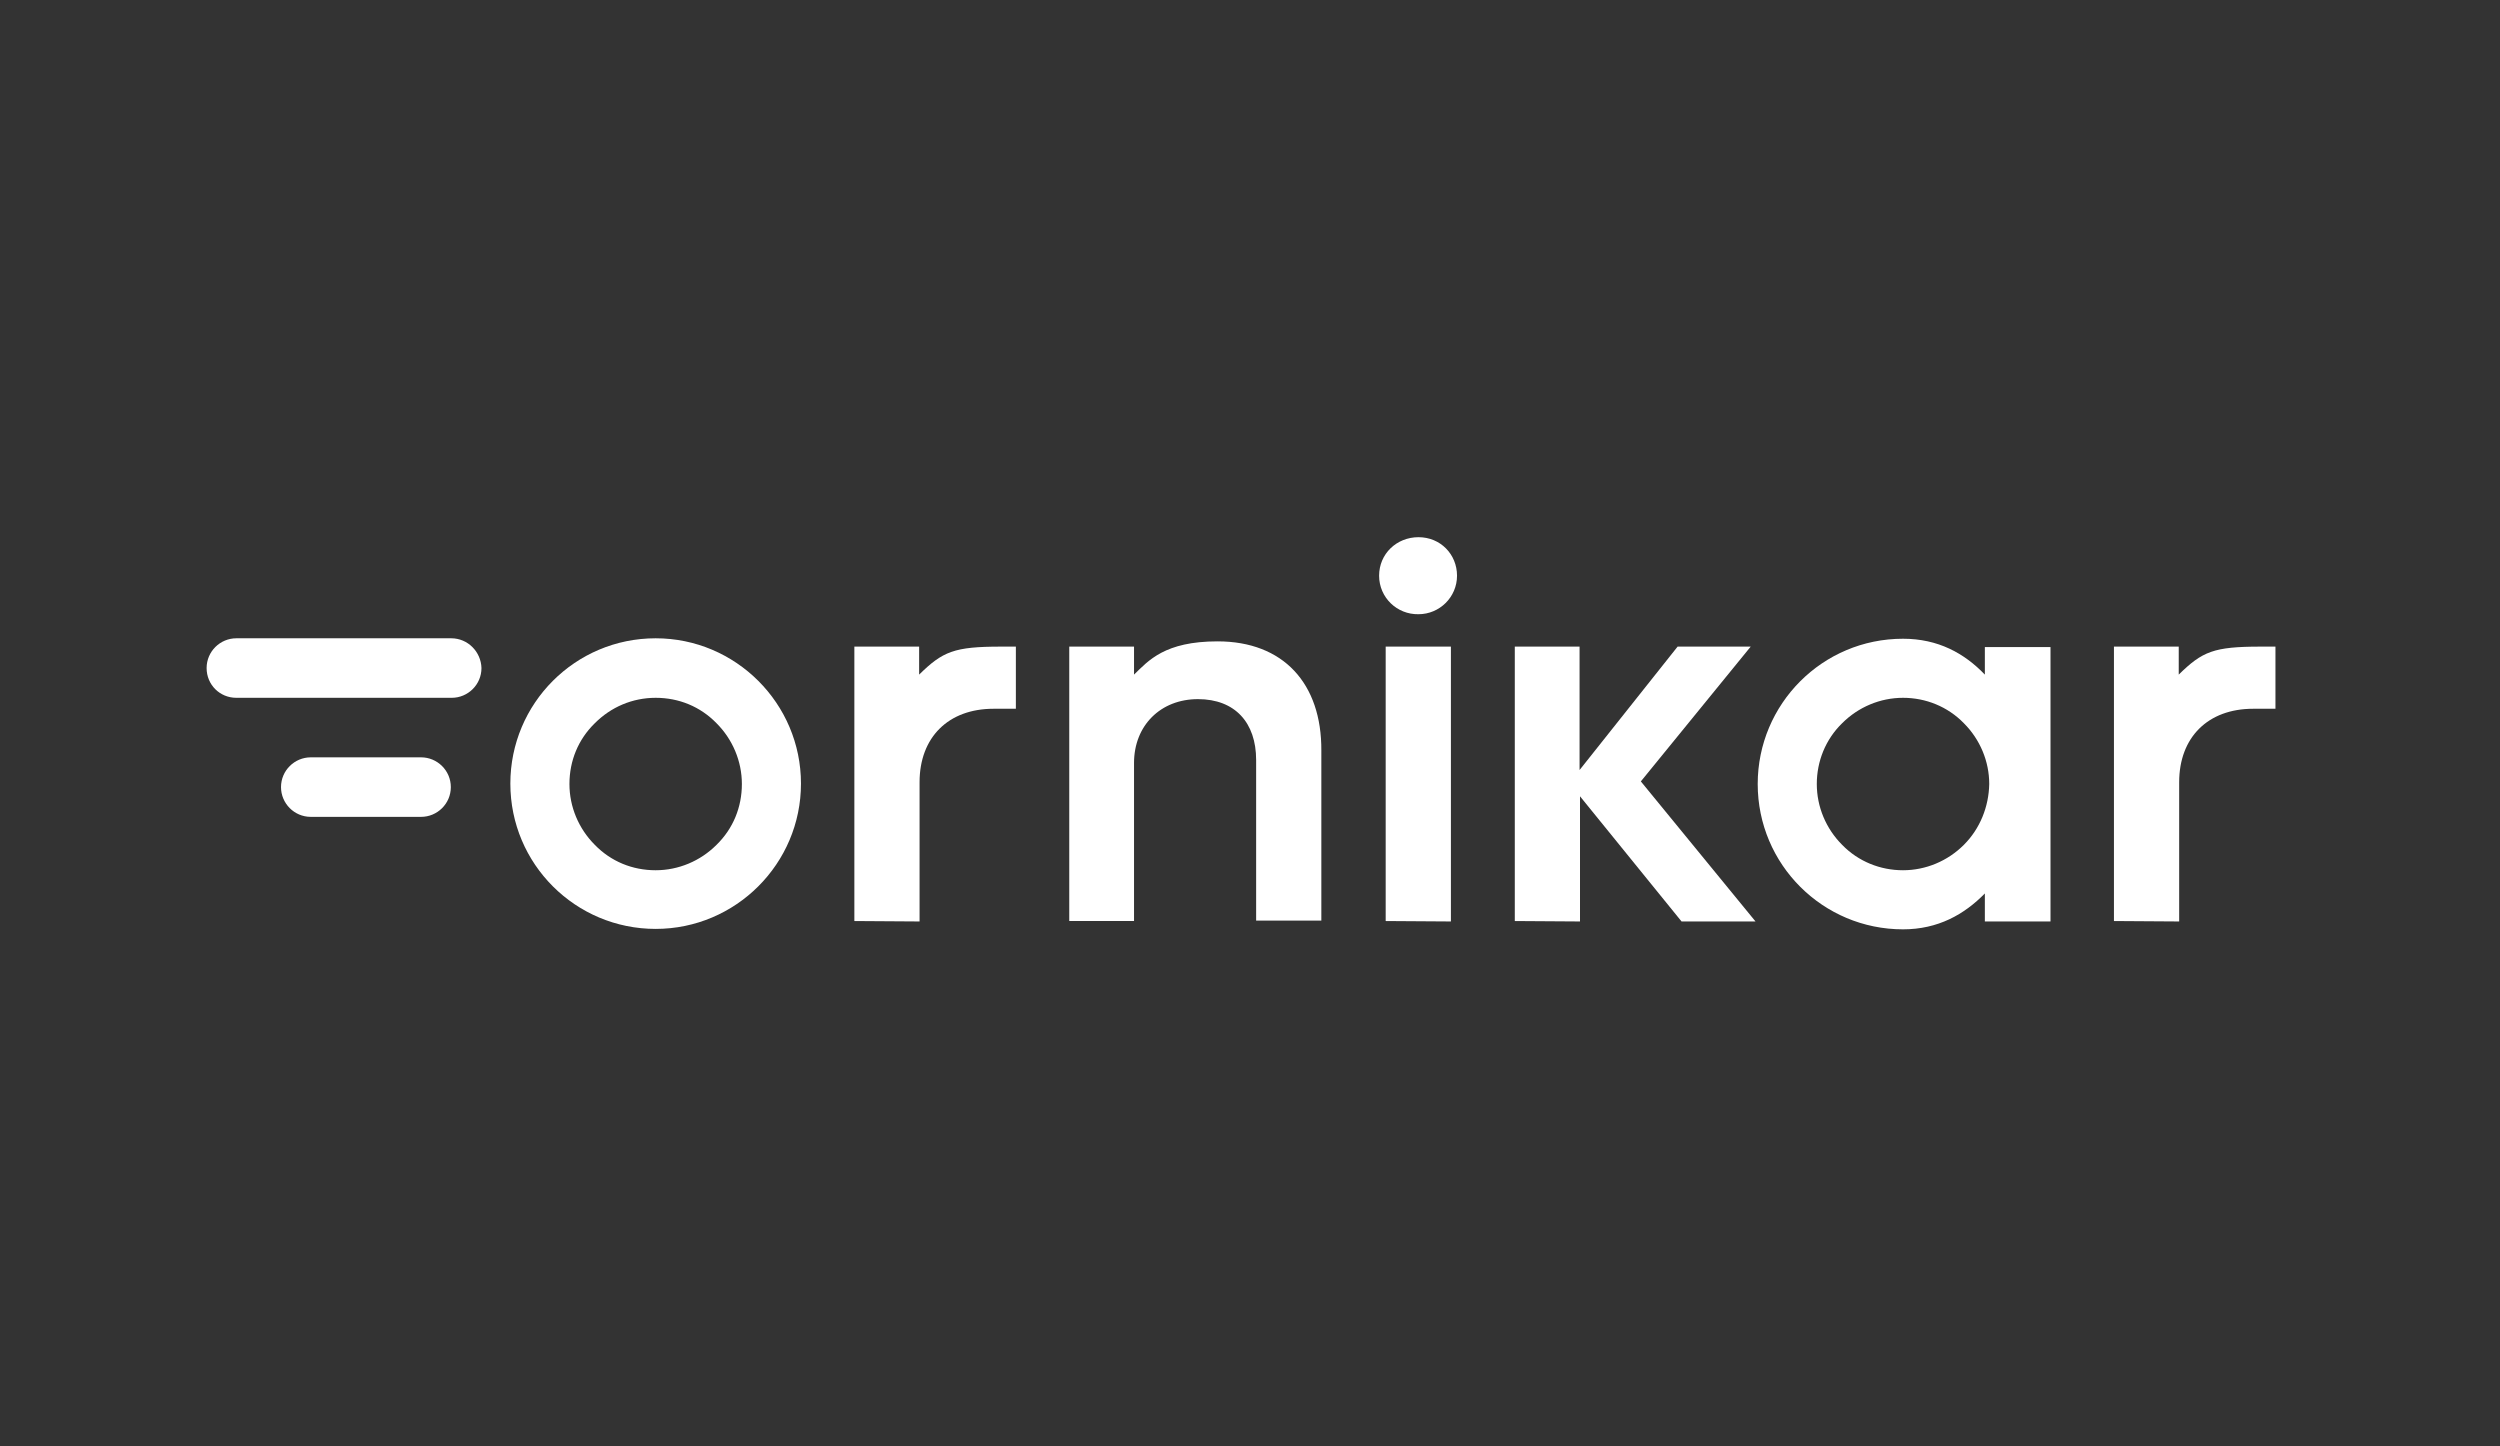 <svg width="121" height="70" viewBox="0 0 121 70" fill="none" xmlns="http://www.w3.org/2000/svg">
<rect x="0" y="0" width="121" height="70" fill="#333333" stroke="none"/>
<path d="M66.749 27.864C66.749 26.805 67.597 26 68.656 26C69.715 26 70.52 26.826 70.52 27.864C70.52 28.902 69.673 29.728 68.656 29.728C67.618 29.749 66.749 28.923 66.749 27.864ZM67.067 44.578V31.296H70.224V44.599L67.067 44.578Z" fill="white"/>
<path d="M31.734 33.774C32.857 33.774 33.895 34.198 34.678 35.003C35.462 35.787 35.907 36.846 35.907 37.947C35.907 39.07 35.483 40.108 34.678 40.892C33.895 41.675 32.836 42.12 31.734 42.12C30.611 42.12 29.573 41.697 28.79 40.892C28.006 40.108 27.561 39.049 27.561 37.947C27.561 36.825 27.985 35.787 28.79 35.003C29.573 34.219 30.611 33.774 31.734 33.774ZM31.734 30.893C27.836 30.893 24.701 34.05 24.701 37.926C24.701 41.824 27.857 44.959 31.734 44.959C35.61 44.959 38.767 41.803 38.767 37.926C38.767 34.05 35.61 30.893 31.734 30.893Z" fill="white"/>
<path d="M73.316 44.578V31.296H76.451V37.269L81.196 31.296H84.734L79.417 37.82L84.967 44.599H81.387L76.472 38.54V44.599L73.316 44.578Z" fill="white"/>
<path d="M96.067 31.296V32.651C95.071 31.613 93.8 30.915 92.106 30.915C88.208 30.915 85.073 34.071 85.073 37.947C85.073 41.845 88.229 44.98 92.106 44.98C93.8 44.98 95.071 44.26 96.067 43.243V44.599H99.244V31.317H96.067V31.296ZM95.05 40.892C94.266 41.675 93.207 42.12 92.106 42.12C91.004 42.12 89.945 41.697 89.161 40.892C88.377 40.108 87.933 39.049 87.933 37.947C87.933 36.846 88.356 35.787 89.161 35.003C89.945 34.219 91.004 33.774 92.106 33.774C93.207 33.774 94.266 34.198 95.05 35.003C95.834 35.787 96.279 36.846 96.279 37.947C96.257 39.049 95.834 40.108 95.05 40.892Z" fill="white"/>
<path d="M102.315 44.578V31.296H105.451V32.651C106.594 31.529 107.145 31.296 109.412 31.296H110.132V34.304H109.052C106.87 34.304 105.472 35.681 105.472 37.862V44.599L102.315 44.578Z" fill="white"/>
<path d="M41.351 44.578V31.296H44.486V32.651C45.63 31.529 46.181 31.296 48.447 31.296H49.168V34.304H48.087C45.905 34.304 44.507 35.681 44.507 37.862V44.599L41.351 44.578Z" fill="white"/>
<path d="M58.932 31.042C56.369 31.042 55.586 31.974 54.887 32.651V31.296H51.752V44.578H54.887V36.93C54.887 35.109 56.179 33.838 57.979 33.838C59.78 33.838 60.797 34.982 60.797 36.782V44.556H63.953V36.337C63.974 33.075 62.11 31.042 58.932 31.042Z" fill="white"/>
<path d="M21.841 30.893H11.44C10.657 30.893 10 31.529 10 32.334C10 33.139 10.636 33.774 11.44 33.774H21.863C22.646 33.774 23.303 33.139 23.303 32.334C23.282 31.55 22.646 30.893 21.841 30.893ZM20.38 36.655H15.042C14.258 36.655 13.601 37.291 13.601 38.096C13.601 38.879 14.237 39.536 15.042 39.536H20.38C21.163 39.536 21.82 38.901 21.82 38.096C21.82 37.291 21.163 36.655 20.38 36.655Z" fill="white"/>
</svg>
